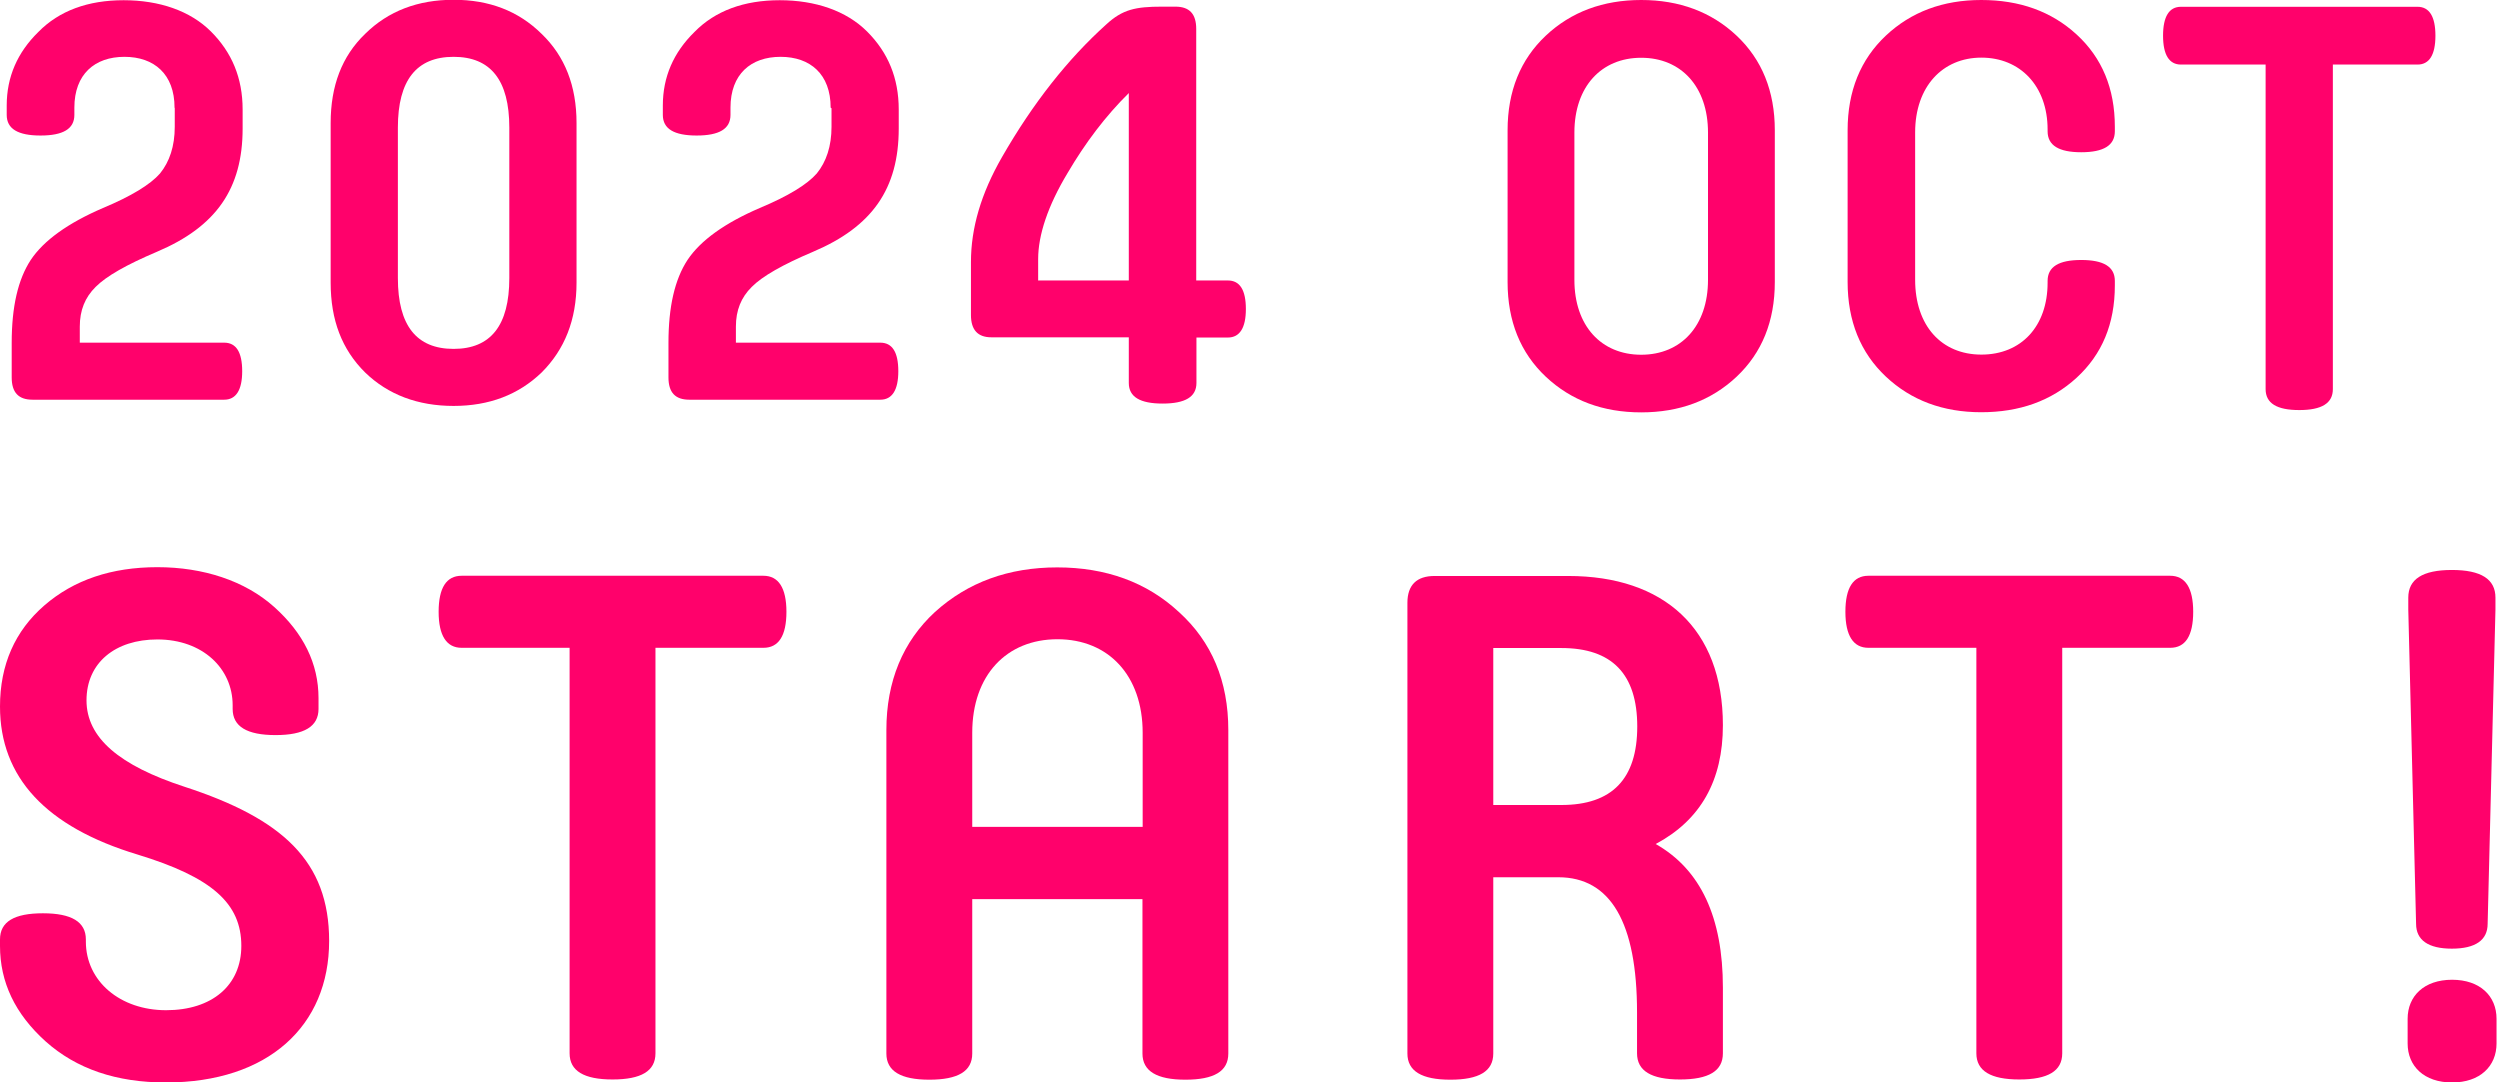 <svg width="194" height="84" viewBox="0 0 194 84" fill="none" xmlns="http://www.w3.org/2000/svg">
<g clip-path="url(#clip0_1106_2)">
<path d="M13.545 8.353C13.545 5.757 11.963 4.41 9.658 4.41C7.353 4.41 5.771 5.757 5.771 8.353V8.919C5.771 10.001 4.896 10.517 3.146 10.517C1.396 10.517 0.521 10.001 0.521 8.919V8.187C0.521 5.974 1.346 4.077 2.978 2.479C4.593 0.832 6.831 0.017 9.591 0.017C12.35 0.017 14.756 0.832 16.371 2.446C17.986 4.06 18.828 6.04 18.828 8.503V9.967C18.828 14.643 16.775 17.589 12.182 19.536C9.826 20.534 8.244 21.433 7.42 22.265C6.596 23.08 6.192 24.078 6.192 25.343V26.591H17.398C18.323 26.591 18.794 27.323 18.794 28.804C18.794 30.285 18.306 31.017 17.398 31.017H2.524C1.43 31.017 0.908 30.452 0.908 29.287V26.608C0.908 23.796 1.396 21.682 2.389 20.168C3.399 18.654 5.283 17.306 7.992 16.141C10.179 15.226 11.66 14.327 12.417 13.462C13.158 12.547 13.561 11.349 13.561 9.834V8.403L13.545 8.353Z" fill="#FF016B"/>
<path d="M44.739 21.932C44.739 24.827 43.814 27.124 42.031 28.904C40.23 30.635 37.959 31.5 35.199 31.5C32.44 31.5 30.118 30.635 28.334 28.904C26.534 27.124 25.659 24.844 25.659 21.932V9.552C25.659 6.656 26.534 4.36 28.334 2.629C30.135 0.849 32.44 -0.017 35.199 -0.017C37.959 -0.017 40.23 0.849 42.031 2.629C43.831 4.36 44.739 6.656 44.739 9.552V21.932ZM30.875 21.582C30.875 25.26 32.322 27.074 35.199 27.074C38.077 27.074 39.523 25.26 39.523 21.582V9.901C39.523 6.223 38.077 4.41 35.199 4.41C32.322 4.41 30.875 6.223 30.875 9.901V21.582Z" fill="#FF016B"/>
<path d="M64.459 8.353C64.459 5.757 62.877 4.41 60.572 4.41C58.267 4.41 56.686 5.757 56.686 8.353V8.919C56.686 10.001 55.811 10.517 54.061 10.517C52.311 10.517 51.436 10.001 51.436 8.919V8.187C51.436 5.974 52.261 4.077 53.893 2.479C55.508 0.832 57.746 0.017 60.505 0.017C63.264 0.017 65.671 0.832 67.286 2.446C68.901 4.06 69.742 6.04 69.742 8.503V9.967C69.742 14.643 67.69 17.589 63.096 19.536C60.741 20.534 59.159 21.433 58.335 22.265C57.51 23.08 57.106 24.078 57.106 25.343V26.591H68.312C69.238 26.591 69.709 27.323 69.709 28.804C69.709 30.285 69.221 31.017 68.312 31.017H53.489C52.395 31.017 51.873 30.452 51.873 29.287V26.608C51.873 23.796 52.361 21.682 53.354 20.168C54.364 18.654 56.248 17.306 58.957 16.141C61.145 15.226 62.625 14.327 63.382 13.462C64.123 12.547 64.526 11.349 64.526 9.834V8.403L64.459 8.353Z" fill="#FF016B"/>
<path d="M92.844 26.175V29.72C92.844 30.801 91.969 31.317 90.219 31.317C88.469 31.317 87.595 30.801 87.595 29.72V26.175H76.927C75.884 26.175 75.346 25.609 75.346 24.445V20.334C75.346 17.689 76.136 15.009 77.751 12.197C80.158 8.004 82.867 4.576 85.845 1.897C87.107 0.732 88.116 0.516 90.169 0.516H91.212C92.306 0.516 92.827 1.082 92.827 2.246V21.765H95.284C96.209 21.765 96.68 22.498 96.68 23.979C96.68 25.46 96.192 26.192 95.284 26.192H92.827L92.844 26.175ZM80.545 21.765H87.595V7.222C85.794 9.002 84.229 11.066 82.833 13.445C81.302 15.991 80.561 18.254 80.561 20.101V21.749L80.545 21.765Z" fill="#FF016B"/>
<path d="M0 72.901C0 71.52 1.11 70.871 3.331 70.871C5.552 70.871 6.663 71.536 6.663 72.901V73.067C6.663 76.146 9.321 78.392 12.889 78.392C16.456 78.392 18.727 76.462 18.727 73.4C18.727 70.105 16.456 68.075 10.668 66.311C3.567 64.165 0 60.321 0 54.83C0 51.585 1.161 48.956 3.449 46.975C5.738 44.995 8.665 44.013 12.215 44.013C15.766 44.013 18.996 45.062 21.268 47.092C23.539 49.122 24.717 51.485 24.717 54.181V55.013C24.717 56.377 23.606 57.043 21.385 57.043C19.164 57.043 18.054 56.377 18.054 55.013V54.73C18.054 51.868 15.715 49.621 12.215 49.621C8.934 49.621 6.713 51.435 6.713 54.347C6.713 57.259 9.271 59.406 14.319 61.053C21.924 63.532 25.541 66.827 25.541 73.017C25.541 79.607 20.813 84 12.872 84C9.035 84 5.939 82.952 3.55 80.822C1.161 78.675 0 76.212 0 73.4L0 72.901Z" fill="#FF016B"/>
<path d="M59.243 44.679C60.404 44.679 61.027 45.611 61.027 47.475C61.027 49.339 60.421 50.27 59.243 50.27H50.864V81.737C50.864 83.118 49.754 83.767 47.532 83.767C45.312 83.767 44.201 83.102 44.201 81.737V50.27H35.822C34.661 50.27 34.038 49.339 34.038 47.475C34.038 45.611 34.644 44.679 35.822 44.679H59.26H59.243Z" fill="#FF016B"/>
<path d="M88.671 69.772H75.446V81.754C75.446 83.135 74.336 83.784 72.115 83.784C69.894 83.784 68.783 83.118 68.783 81.754V56.66C68.783 52.866 70.062 49.788 72.552 47.491C75.11 45.178 78.273 44.03 82.042 44.03C85.811 44.03 88.991 45.178 91.481 47.491C94.039 49.804 95.317 52.866 95.317 56.66V81.754C95.317 83.135 94.207 83.784 91.986 83.784C89.765 83.784 88.655 83.118 88.655 81.754V69.772H88.671ZM75.446 64.165H88.671V56.86C88.671 52.417 86.013 49.605 82.059 49.605C78.105 49.605 75.446 52.4 75.446 56.86V64.165Z" fill="#FF016B"/>
<path d="M133.697 81.737C133.697 83.118 132.586 83.767 130.365 83.767C128.144 83.767 127.034 83.102 127.034 81.737V78.559C127.034 71.586 124.981 68.075 120.926 68.075H115.878V81.754C115.878 83.135 114.768 83.784 112.547 83.784C110.326 83.784 109.215 83.118 109.215 81.754V46.776C109.215 45.395 109.939 44.696 111.319 44.696H121.7C129.086 44.696 133.697 48.756 133.697 56.277C133.697 60.554 131.98 63.632 128.481 65.496C131.98 67.476 133.697 71.204 133.697 76.645V81.754V81.737ZM115.878 50.27V62.468H121.162C125.099 62.468 127.051 60.438 127.051 56.377C127.051 52.317 125.099 50.287 121.162 50.287H115.878V50.27Z" fill="#FF016B"/>
<path d="M168.408 44.679C169.569 44.679 170.192 45.611 170.192 47.475C170.192 49.339 169.586 50.27 168.408 50.27H160.029V81.737C160.029 83.118 158.919 83.767 156.698 83.767C154.477 83.767 153.366 83.102 153.366 81.737V50.27H144.987C143.826 50.27 143.203 49.339 143.203 47.475C143.203 45.611 143.809 44.679 144.987 44.679H168.425H168.408Z" fill="#FF016B"/>
<path d="M186.832 79.058C186.832 77.294 188.111 76.029 190.282 76.029C192.452 76.029 193.731 77.294 193.731 79.058V80.971C193.731 82.735 192.452 84 190.282 84C188.111 84 186.832 82.735 186.832 80.971V79.058ZM186.883 47.308V46.376C186.883 44.945 187.993 44.23 190.265 44.23C192.536 44.23 193.647 44.945 193.647 46.376V47.308L193.041 71.686C193.041 72.951 192.099 73.616 190.265 73.616C188.431 73.616 187.488 72.951 187.488 71.686L186.883 47.308Z" fill="#FF016B"/>
<g clip-path="url(#clip1_1106_2)">
<path d="M137.725 21.89C137.725 24.927 136.726 27.382 134.761 29.232C132.796 31.081 130.321 32 127.357 32C124.393 32 121.918 31.081 119.953 29.232C117.988 27.382 116.989 24.927 116.989 21.89V10.11C116.989 7.072 117.988 4.618 119.953 2.768C121.918 0.919 124.404 0 127.357 0C130.31 0 132.796 0.919 134.761 2.768C136.726 4.618 137.725 7.072 137.725 10.11V21.89ZM132.541 10.289C132.541 6.725 130.454 4.483 127.357 4.483C124.26 4.483 122.173 6.725 122.173 10.289V21.722C122.173 25.286 124.26 27.528 127.357 27.528C130.454 27.528 132.541 25.286 132.541 21.722V10.289Z" fill="#FF016B"/>
<path d="M143.375 10.11C143.375 7.072 144.375 4.618 146.339 2.768C148.304 0.919 150.78 0 153.744 0C156.708 0 159.183 0.874 161.148 2.679C163.113 4.483 164.112 6.86 164.112 9.841V10.188C164.112 11.287 163.235 11.814 161.503 11.814C159.771 11.814 158.894 11.287 158.894 10.188V10.054C158.894 6.669 156.763 4.472 153.755 4.472C150.746 4.472 148.615 6.714 148.615 10.278V21.711C148.615 25.275 150.658 27.517 153.755 27.517C156.852 27.517 158.894 25.32 158.894 21.935V21.8C158.894 20.702 159.76 20.175 161.503 20.175C163.246 20.175 164.112 20.702 164.112 21.8V22.148C164.112 25.14 163.113 27.505 161.148 29.31C159.183 31.114 156.708 31.989 153.744 31.989C150.78 31.989 148.304 31.07 146.339 29.22C144.375 27.371 143.375 24.916 143.375 21.879V10.099V10.11Z" fill="#FF016B"/>
<path d="M187.601 0.527C188.512 0.527 188.989 1.278 188.989 2.769C188.989 4.259 188.512 5.01 187.601 5.01H181.03V30.195C181.03 31.294 180.164 31.821 178.421 31.821C176.678 31.821 175.812 31.294 175.812 30.195V5.01H169.241C168.33 5.01 167.853 4.259 167.853 2.769C167.853 1.278 168.33 0.527 169.241 0.527H187.613H187.601Z" fill="#FF016B"/>
</g>
</g>
<defs>
<clipPath id="clip0_1106_2">
<rect width="194" height="84" fill="white"/>
</clipPath>
<clipPath id="clip1_1106_2">
<rect width="72" height="32" fill="white" transform="translate(117)"/>
</clipPath>
</defs>
</svg>
